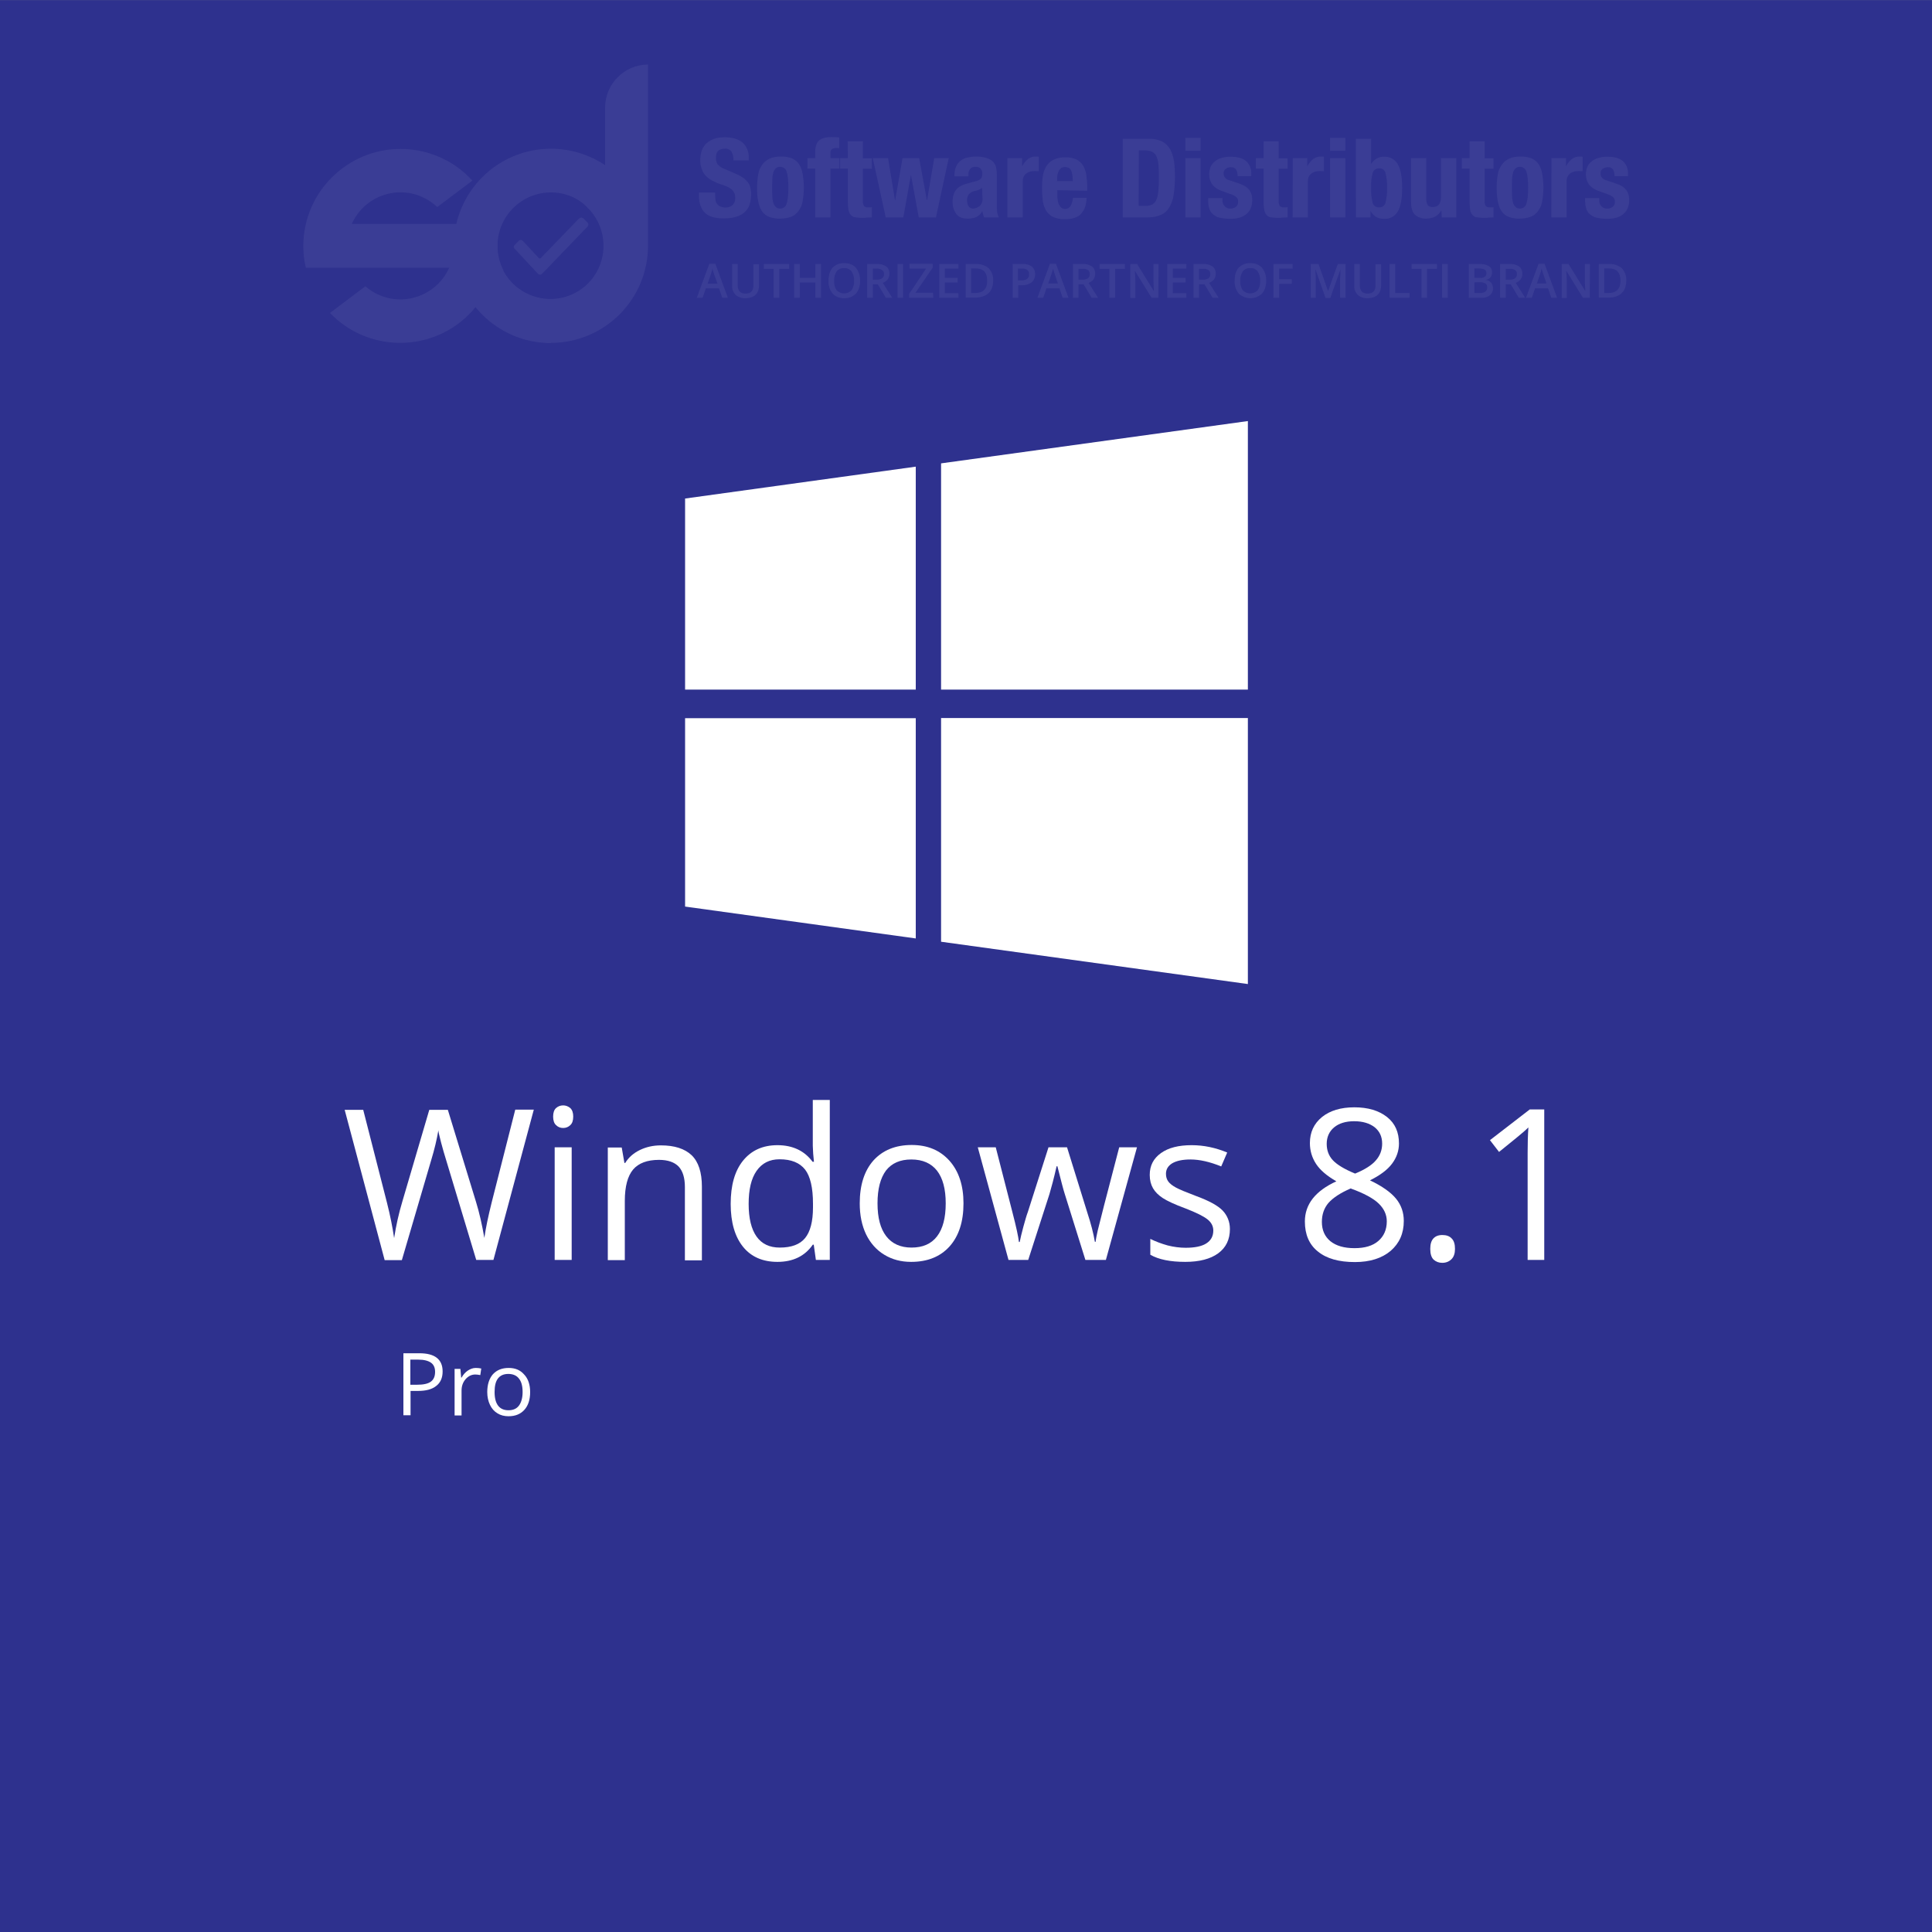 <?xml version="1.0" encoding="UTF-8"?> <svg xmlns="http://www.w3.org/2000/svg" width="1000" height="1000" viewBox="0 0 1000 1000" fill="none"><rect x="0" y="0" width="1000" height="1000" fill="#808080" stroke="none"/><g clip-path="url(#clip0_411_3478)"><path d="M0 0.043H1000V1000.04H0V0.043Z" fill="#2E318E"></path><path d="M255.4 652.143H246.5L230.8 600.043C230.1 597.743 229.2 594.843 228.3 591.343C227.4 587.843 226.9 585.743 226.9 585.043C226.1 589.743 224.9 594.843 223.2 600.443L208 652.243H199.1L178.4 574.443H188L200.3 622.543C202 629.243 203.2 635.343 204 640.843C205 634.343 206.4 628.043 208.3 621.743L222.2 574.443H231.8L246.4 622.143C248.1 627.643 249.5 633.843 250.7 640.743C251.4 635.743 252.7 629.543 254.5 622.343L266.7 574.343H276.3L255.4 652.143Z" fill="white"></path><path d="M286.3 577.943C286.3 575.943 286.8 574.443 287.8 573.543C288.8 572.643 290 572.143 291.5 572.143C292.9 572.143 294.1 572.643 295.2 573.543C296.2 574.543 296.7 575.943 296.7 577.943C296.7 579.943 296.2 581.443 295.2 582.343C294.2 583.343 292.9 583.843 291.5 583.843C290 583.843 288.8 583.343 287.8 582.343C286.8 581.443 286.3 579.943 286.3 577.943ZM295.9 652.143H287.1V593.843H295.9V652.143Z" fill="white"></path><path d="M354.5 652.143V614.443C354.5 609.643 353.4 606.143 351.3 603.843C349.1 601.543 345.7 600.343 341.1 600.343C335 600.343 330.5 602.043 327.7 605.343C324.9 608.643 323.4 614.043 323.4 621.643V652.243H314.6V593.943H321.8L323.2 601.943H323.6C325.4 599.043 327.9 596.843 331.2 595.243C334.5 593.643 338.1 592.843 342.1 592.843C349.1 592.843 354.4 594.543 358 597.943C361.5 601.343 363.3 606.743 363.3 614.243V652.343H354.5V652.143Z" fill="white"></path><path d="M421.2 644.243H420.7C416.6 650.143 410.5 653.143 402.4 653.143C394.8 653.143 388.8 650.543 384.6 645.343C380.4 640.143 378.2 632.743 378.2 623.143C378.2 613.543 380.3 606.043 384.6 600.743C388.9 595.443 394.8 592.743 402.4 592.743C410.3 592.743 416.4 595.643 420.6 601.343H421.3L420.9 597.143L420.7 593.043V569.343H429.5V652.143H422.3L421.2 644.243ZM403.6 645.743C409.6 645.743 414 644.143 416.7 640.843C419.4 637.543 420.8 632.243 420.8 624.943V623.043C420.8 614.743 419.4 608.843 416.7 605.343C413.9 601.843 409.6 600.043 403.5 600.043C398.3 600.043 394.4 602.043 391.6 606.043C388.8 610.043 387.5 615.743 387.5 623.143C387.5 630.643 388.9 636.243 391.6 640.043C394.3 643.843 398.3 645.743 403.6 645.743Z" fill="white"></path><path d="M498.7 622.843C498.7 632.343 496.3 639.743 491.5 645.143C486.7 650.443 480.1 653.143 471.6 653.143C466.4 653.143 461.8 651.943 457.7 649.443C453.7 647.043 450.5 643.443 448.3 638.943C446.1 634.343 445 629.043 445 622.843C445 613.343 447.4 605.943 452.1 600.643C456.9 595.343 463.5 592.643 471.9 592.643C480.1 592.643 486.5 595.343 491.4 600.743C496.3 606.243 498.7 613.643 498.7 622.843ZM454.2 622.843C454.2 630.343 455.7 635.943 458.7 639.843C461.7 643.743 466.1 645.743 471.8 645.743C477.6 645.743 482 643.843 485 639.943C488 636.043 489.5 630.343 489.5 622.843C489.5 615.443 488 609.843 485 605.943C482 602.143 477.6 600.143 471.7 600.143C465.9 600.143 461.6 602.043 458.6 605.843C455.7 609.743 454.2 615.343 454.2 622.843Z" fill="white"></path><path d="M561.8 652.143L551.1 617.943C550.4 615.843 549.2 611.143 547.3 603.643H546.9C545.5 609.843 544.2 614.643 543.2 618.043L532.2 652.143H522L506.1 593.843H515.4C519.2 608.543 522 619.643 524 627.343C526 635.043 527.1 640.143 527.4 642.843H527.8C528.2 640.843 528.8 638.243 529.7 634.943C530.6 631.743 531.3 629.143 532 627.343L542.7 593.843H552.3L562.7 627.343C564.7 633.443 566 638.543 566.7 642.743H567.1C567.2 641.443 567.6 639.543 568.2 636.843C568.8 634.143 572.5 619.843 579.3 593.843H588.5L572.4 652.143H561.8Z" fill="white"></path><path d="M636.6 636.142C636.6 641.542 634.6 645.742 630.5 648.742C626.5 651.642 620.8 653.142 613.5 653.142C605.8 653.142 599.7 651.942 595.4 649.442V641.242C598.2 642.642 601.2 643.742 604.4 644.642C607.6 645.442 610.7 645.842 613.7 645.842C618.3 645.842 621.9 645.142 624.3 643.642C626.7 642.142 628 639.942 628 636.942C628 634.642 627 632.742 625 631.142C623 629.542 619.2 627.642 613.5 625.442C608.1 623.442 604.2 621.642 601.9 620.142C599.6 618.642 597.9 616.942 596.8 615.042C595.7 613.142 595.1 610.842 595.1 608.142C595.1 603.342 597 599.642 600.9 596.842C604.8 594.042 610.1 592.742 616.8 592.742C623.1 592.742 629.2 594.042 635.2 596.542L632.1 603.742C626.2 601.342 620.9 600.142 616.2 600.142C612 600.142 608.9 600.842 606.7 602.142C604.6 603.442 603.5 605.242 603.5 607.542C603.5 609.142 603.9 610.442 604.7 611.542C605.5 612.642 606.8 613.642 608.6 614.642C610.4 615.642 613.8 617.042 618.8 618.942C625.7 621.442 630.4 624.042 632.8 626.542C635.2 629.042 636.6 632.342 636.6 636.142Z" fill="white"></path><path d="M701 573.143C708.1 573.143 713.7 574.843 717.9 578.143C722.1 581.443 724.1 586.043 724.1 591.843C724.1 595.643 722.9 599.143 720.5 602.343C718.1 605.543 714.3 608.343 709.1 610.943C715.4 613.943 719.9 617.143 722.6 620.443C725.3 623.743 726.6 627.643 726.6 631.943C726.6 638.443 724.3 643.543 719.8 647.443C715.3 651.243 709.1 653.243 701.3 653.243C693 653.243 686.6 651.443 682.1 647.743C677.6 644.143 675.4 638.943 675.4 632.243C675.4 623.343 680.8 616.443 691.7 611.443C686.8 608.643 683.3 605.643 681.2 602.443C679.1 599.243 678 595.643 678 591.643C678 586.043 680.1 581.543 684.3 578.143C688.4 574.843 694 573.143 701 573.143ZM684.2 632.443C684.2 636.743 685.7 640.043 688.6 642.443C691.6 644.843 695.7 646.043 701.1 646.043C706.4 646.043 710.5 644.843 713.4 642.343C716.3 639.843 717.8 636.443 717.8 632.143C717.8 628.743 716.4 625.643 713.6 622.943C710.8 620.243 706 617.643 699.1 615.143C693.8 617.443 690 619.943 687.6 622.643C685.3 625.343 684.2 628.643 684.2 632.443ZM700.9 580.343C696.5 580.343 693 581.443 690.5 583.543C688 585.643 686.7 588.543 686.7 592.043C686.7 595.343 687.7 598.143 689.8 600.443C691.9 602.743 695.8 605.143 701.4 607.443C706.5 605.343 710.1 603.043 712.2 600.543C714.3 598.143 715.4 595.243 715.4 591.943C715.4 588.343 714.1 585.543 711.5 583.443C708.9 581.443 705.4 580.343 700.9 580.343Z" fill="white"></path><path d="M740.3 646.442C740.3 644.042 740.8 642.242 741.9 641.042C743 639.842 744.5 639.242 746.6 639.242C748.7 639.242 750.3 639.842 751.4 641.042C752.6 642.242 753.1 644.042 753.1 646.442C753.1 648.742 752.5 650.542 751.3 651.742C750.1 652.942 748.5 653.642 746.5 653.642C744.7 653.642 743.2 653.042 742 651.942C740.9 650.842 740.3 649.042 740.3 646.442Z" fill="white"></path><path d="M799.3 652.142H790.7V596.642C790.7 592.042 790.8 587.642 791.1 583.542C790.4 584.242 789.5 585.042 788.6 585.842C787.7 586.642 783.5 590.142 775.9 596.242L771.2 590.142L791.8 574.242H799.3V652.142Z" fill="white"></path><path d="M354.599 469.239L473.999 485.739V371.739H354.599V469.239Z" fill="white"></path><path d="M354.599 356.939H473.999V241.539L354.599 258.039V356.939Z" fill="white"></path><path d="M487.099 487.44L645.899 509.34V371.64H487.099V487.44Z" fill="white"></path><path d="M487.099 239.839V356.939H645.899V217.939L487.099 239.839Z" fill="white"></path><path d="M229.1 709.844C229.1 713.144 228 715.644 225.8 717.344C223.6 719.144 220.4 719.943 216.3 719.943H212.5V732.543H208.8V700.443H217.1C225 700.443 229.1 703.544 229.1 709.844ZM212.4 716.743H215.8C219.1 716.743 221.5 716.244 223 715.144C224.5 714.044 225.2 712.343 225.2 710.043C225.2 707.943 224.5 706.344 223.1 705.344C221.7 704.344 219.5 703.743 216.6 703.743H212.4V716.743Z" fill="white"></path><path d="M246.2 708.043C247.3 708.043 248.2 708.143 249.1 708.343L248.6 711.743C247.6 711.543 246.7 711.443 246 711.443C244.1 711.443 242.4 712.243 241 713.843C239.6 715.443 238.9 717.443 238.9 719.743V732.643H235.3V708.543H238.3L238.7 713.043H238.9C239.8 711.443 240.9 710.243 242.1 709.443C243.3 708.643 244.7 708.043 246.2 708.043Z" fill="white"></path><path d="M274.4 720.543C274.4 724.443 273.4 727.543 271.4 729.743C269.4 731.943 266.7 733.043 263.2 733.043C261 733.043 259.1 732.543 257.5 731.543C255.8 730.543 254.5 729.043 253.6 727.143C252.7 725.243 252.2 723.043 252.2 720.543C252.2 716.643 253.2 713.543 255.1 711.343C257.1 709.143 259.8 708.043 263.3 708.043C266.7 708.043 269.3 709.143 271.3 711.443C273.4 713.643 274.4 716.743 274.4 720.543ZM256 720.543C256 723.643 256.6 725.943 257.8 727.543C259 729.143 260.8 729.943 263.2 729.943C265.6 729.943 267.4 729.143 268.6 727.543C269.8 725.943 270.5 723.543 270.5 720.543C270.5 717.443 269.9 715.143 268.6 713.543C267.4 711.943 265.5 711.143 263.1 711.143C260.7 711.143 258.9 711.943 257.7 713.543C256.5 715.143 256 717.443 256 720.543Z" fill="white"></path><g opacity="0.06"><path d="M370.151 99.84V101.039C370.151 101.939 370.251 102.739 370.351 103.639C370.451 104.339 370.751 105.039 371.251 105.639C371.651 106.239 372.251 106.639 372.951 106.939C373.751 107.239 374.651 107.439 375.651 107.439C376.851 107.439 378.051 107.039 379.051 106.239C380.151 105.239 380.651 103.839 380.551 102.439C380.551 101.639 380.451 100.839 380.151 100.039C379.851 99.34 379.451 98.74 378.951 98.24C378.251 97.639 377.551 97.139 376.651 96.74C375.551 96.24 374.351 95.74 373.251 95.439C371.651 94.939 370.051 94.24 368.551 93.439C367.351 92.74 366.151 91.939 365.251 90.939C364.351 89.939 363.651 88.84 363.251 87.54C362.651 86.04 362.451 84.54 362.451 83.04C362.451 79.04 363.551 76.04 365.851 74.04C368.151 72.04 371.151 71.04 375.051 71.04C376.751 71.04 378.451 71.24 380.051 71.639C381.551 72.04 382.851 72.639 384.051 73.54C385.151 74.439 386.051 75.639 386.651 76.939C387.351 78.54 387.651 80.24 387.551 81.939V83.04H379.651C379.751 81.439 379.351 79.939 378.651 78.54C377.851 77.439 376.551 76.84 375.251 76.939C374.451 76.939 373.651 77.04 372.951 77.34C372.351 77.54 371.851 77.939 371.451 78.439C371.051 78.84 370.851 79.439 370.751 79.939C370.651 80.54 370.551 81.139 370.551 81.74C370.551 82.84 370.751 83.939 371.351 84.939C372.251 86.04 373.451 86.84 374.751 87.34L381.051 90.04C382.451 90.639 383.651 91.34 384.851 92.139C385.751 92.84 386.551 93.639 387.251 94.54C387.851 95.439 388.251 96.34 388.451 97.34C388.651 98.439 388.851 99.639 388.751 100.739C388.751 105.039 387.551 108.139 385.051 110.139C382.551 112.139 379.051 113.039 374.651 113.039C370.051 113.039 366.651 112.039 364.751 110.039C362.851 108.039 361.751 105.139 361.751 101.339V99.639H370.151V99.84ZM399.651 97.24C399.651 98.84 399.651 100.239 399.751 101.539C399.751 102.739 399.951 103.839 400.251 104.939C400.451 105.739 400.951 106.539 401.551 107.139C402.151 107.739 402.951 107.939 403.851 107.939C405.451 107.939 406.751 106.939 407.151 105.439C407.751 103.739 408.051 101.039 408.051 97.139C408.051 93.24 407.751 90.54 407.151 88.84C406.751 87.34 405.351 86.34 403.851 86.34C403.051 86.34 402.151 86.54 401.551 87.139C400.951 87.74 400.451 88.54 400.251 89.34C399.951 90.439 399.751 91.639 399.751 92.74C399.751 94.24 399.651 95.639 399.651 97.24ZM391.851 97.24C391.851 94.939 392.051 92.54 392.451 90.24C392.751 88.439 393.451 86.74 394.551 85.24C395.451 83.939 396.751 82.84 398.251 82.139C400.051 81.34 401.951 81.04 403.951 81.04C405.951 80.939 407.951 81.24 409.851 81.939C411.351 82.54 412.651 83.639 413.551 84.939C414.551 86.439 415.151 88.24 415.451 90.04C415.851 92.34 416.051 94.74 416.051 97.139C416.051 99.439 415.851 101.839 415.451 104.139C415.151 105.939 414.451 107.639 413.351 109.139C412.451 110.439 411.151 111.539 409.651 112.139C407.851 112.839 405.951 113.139 403.951 113.139C401.951 113.239 399.951 112.939 398.051 112.239C396.551 111.639 395.251 110.639 394.351 109.239C393.351 107.739 392.751 105.939 392.451 104.139C391.951 101.939 391.851 99.54 391.851 97.24ZM421.951 87.24H417.951V81.84H421.951V78.34C421.951 77.139 422.151 75.939 422.551 74.84C422.851 73.939 423.451 73.139 424.151 72.54C424.951 71.939 425.751 71.54 426.751 71.34C427.851 71.04 429.051 70.939 430.151 70.939C431.551 70.939 432.951 71.04 434.351 71.139V76.74C434.051 76.74 433.851 76.639 433.551 76.639H432.851C432.051 76.54 431.251 76.74 430.551 77.24C430.051 77.74 429.751 78.439 429.851 79.139V81.84H434.451V87.24H429.851V112.539H421.951V87.24ZM438.751 73.139H446.651V81.939H451.251V87.34H446.651V103.939C446.551 104.839 446.751 105.739 447.151 106.539C447.751 107.139 448.551 107.439 449.451 107.339C449.751 107.339 450.051 107.339 450.351 107.339C450.651 107.339 450.951 107.339 451.251 107.239V112.539C450.351 112.539 449.551 112.539 448.751 112.639C447.951 112.739 447.051 112.739 446.151 112.739C444.851 112.739 443.651 112.639 442.451 112.439C441.551 112.339 440.851 111.839 440.251 111.139C439.651 110.439 439.351 109.539 439.151 108.639C438.951 107.339 438.851 106.039 438.851 104.739V87.24H434.851V81.84H438.851L438.751 73.139ZM451.751 81.84H459.651L463.251 103.639H463.351L467.151 81.84H475.751L479.751 103.639H479.851L483.551 81.84H491.051L484.451 112.539H475.551L471.551 90.74H471.451L467.551 112.539H458.451L451.751 81.84ZM508.351 97.24C507.851 97.639 507.251 97.939 506.651 98.24C506.151 98.439 505.551 98.639 504.951 98.74C503.651 98.939 502.451 99.54 501.551 100.439C500.851 101.339 500.451 102.539 500.551 103.639C500.551 104.639 500.751 105.739 501.251 106.639C501.651 107.439 502.551 107.939 503.551 107.939C504.151 107.939 504.651 107.839 505.251 107.639C505.851 107.439 506.351 107.139 506.851 106.839C507.351 106.439 507.751 105.939 508.051 105.339C508.351 104.639 508.551 103.939 508.551 103.139L508.351 97.24ZM494.051 91.24V90.54C494.051 89.04 494.251 87.439 494.951 86.04C495.451 84.939 496.251 83.939 497.251 83.139C498.251 82.34 499.451 81.84 500.651 81.54C502.051 81.24 503.451 81.04 504.851 81.04C506.751 80.939 508.651 81.24 510.551 81.74C511.851 82.139 512.951 82.74 513.951 83.639C514.751 84.439 515.351 85.54 515.551 86.639C515.851 87.84 515.951 89.139 515.951 90.439V106.539C515.951 107.639 515.951 108.739 516.151 109.939C516.351 110.839 516.551 111.639 516.951 112.539H509.451C509.151 112.039 508.951 111.539 508.851 110.939C508.751 110.339 508.551 109.839 508.451 109.339H508.351C507.651 110.739 506.551 111.839 505.151 112.439C503.651 112.939 502.051 113.239 500.551 113.139C499.351 113.139 498.151 112.939 497.051 112.439C496.151 112.039 495.351 111.339 494.751 110.439C494.151 109.539 493.751 108.639 493.451 107.639C493.151 106.639 493.051 105.539 493.051 104.539C493.051 103.239 493.151 102.039 493.551 100.839C493.851 99.84 494.251 98.939 494.951 98.139C495.651 97.34 496.451 96.74 497.351 96.24C498.451 95.639 499.651 95.24 500.851 94.939L505.251 93.74C506.151 93.54 507.051 93.139 507.751 92.439C508.251 91.74 508.451 90.939 508.451 90.139C508.551 89.139 508.251 88.139 507.651 87.34C506.951 86.639 505.851 86.24 504.851 86.34C503.851 86.24 502.851 86.639 502.151 87.439C501.551 88.24 501.151 89.34 501.251 90.34V91.24H494.051ZM521.551 81.84H529.051V85.939H529.151C529.851 84.54 530.851 83.34 532.051 82.34C533.251 81.439 534.751 80.939 536.251 81.04C536.451 81.04 536.751 81.04 536.951 81.04C537.151 81.04 537.451 81.04 537.651 81.139V88.639C537.251 88.639 536.851 88.54 536.451 88.54C536.051 88.54 535.651 88.54 535.251 88.54C534.551 88.54 533.851 88.639 533.151 88.84C532.451 89.04 531.851 89.34 531.251 89.74C530.651 90.24 530.151 90.74 529.851 91.439C529.451 92.24 529.351 93.139 529.351 94.04V112.539H521.451V81.84H521.551ZM555.251 93.74C555.251 92.54 555.151 91.54 555.051 90.639C554.951 89.84 554.751 89.04 554.451 88.34C554.251 87.74 553.751 87.24 553.251 86.939C552.651 86.639 551.951 86.439 551.251 86.439C550.551 86.439 549.851 86.639 549.251 86.939C548.751 87.34 548.351 87.84 548.051 88.34C547.751 88.939 547.551 89.639 547.351 90.34C547.251 91.04 547.151 91.74 547.151 92.54V93.74H555.251ZM547.251 98.439V100.939C547.251 101.839 547.351 102.739 547.451 103.639C547.551 104.439 547.751 105.239 548.151 105.939C548.451 106.539 548.851 107.139 549.351 107.539C549.851 107.939 550.551 108.139 551.151 108.139C552.351 108.239 553.451 107.639 554.051 106.739C554.751 105.439 555.251 103.939 555.351 102.439H562.451C562.251 106.039 561.351 108.739 559.551 110.639C557.851 112.539 555.051 113.439 551.251 113.439C548.951 113.539 546.651 113.039 544.551 112.039C543.051 111.139 541.751 109.839 541.051 108.239C540.251 106.639 539.751 104.839 539.651 103.039C539.451 101.139 539.351 99.139 539.351 97.24C539.351 95.24 539.451 93.24 539.751 91.34C539.951 89.54 540.551 87.84 541.451 86.24C542.351 84.74 543.551 83.54 545.151 82.74C547.151 81.74 549.351 81.34 551.551 81.439C553.451 81.34 555.451 81.74 557.151 82.54C558.551 83.24 559.751 84.34 560.551 85.639C561.451 87.139 562.051 88.84 562.251 90.54C562.551 92.639 562.751 94.84 562.751 96.939V98.74L547.251 98.439ZM589.351 106.539H592.951C594.151 106.639 595.351 106.339 596.451 105.839C597.351 105.239 598.151 104.439 598.551 103.339C599.151 101.939 599.451 100.339 599.551 98.84C599.751 96.939 599.851 94.639 599.851 91.84C599.851 89.54 599.751 87.439 599.651 85.74C599.551 84.24 599.251 82.74 598.751 81.34C598.351 80.24 597.651 79.34 596.651 78.74C595.551 78.139 594.251 77.84 592.951 77.84H589.451L589.351 106.539ZM581.151 71.84H594.651C597.051 71.74 599.351 72.24 601.551 73.24C603.251 74.139 604.651 75.54 605.651 77.24C606.651 79.139 607.351 81.34 607.651 83.439C608.051 86.139 608.151 88.84 608.151 91.639C608.151 94.74 607.951 97.84 607.451 100.939C607.151 103.239 606.351 105.439 605.151 107.439C604.151 109.139 602.651 110.439 600.851 111.239C598.751 112.139 596.351 112.539 594.051 112.539H581.151V71.84ZM613.551 71.34H621.451V78.04H613.551V71.34ZM613.551 81.84H621.451V112.539H613.551V81.84ZM632.751 102.539V103.539C632.651 104.739 633.051 105.839 633.851 106.739C634.651 107.539 635.751 108.039 636.851 107.939C637.851 108.039 638.951 107.639 639.751 107.039C640.551 106.339 640.951 105.339 640.851 104.339C640.951 103.539 640.551 102.639 639.951 102.039C639.351 101.539 638.651 101.139 637.951 100.839L632.451 98.84C630.551 98.24 628.851 97.139 627.551 95.639C626.451 94.139 625.851 92.24 625.851 90.34C625.851 89.139 626.051 87.939 626.451 86.74C626.851 85.639 627.551 84.639 628.451 83.84C629.451 82.939 630.651 82.24 631.951 81.84C633.651 81.34 635.351 81.04 637.151 81.139C640.751 81.139 643.351 81.939 645.051 83.439C646.851 85.139 647.751 87.439 647.651 89.84V91.139H640.551C640.651 89.939 640.351 88.74 639.751 87.639C639.051 86.84 638.051 86.439 637.051 86.54C636.151 86.54 635.251 86.84 634.451 87.34C633.651 87.939 633.251 88.84 633.351 89.84C633.351 90.54 633.551 91.34 634.051 91.939C634.751 92.74 635.751 93.24 636.751 93.439L641.451 95.04C643.451 95.639 645.351 96.74 646.651 98.34C647.751 99.939 648.251 101.839 648.151 103.839C648.151 105.339 647.851 106.739 647.251 108.039C646.751 109.239 645.851 110.239 644.851 111.039C643.751 111.839 642.551 112.439 641.251 112.739C639.751 113.139 638.251 113.239 636.651 113.239C634.751 113.239 632.951 113.039 631.151 112.639C629.851 112.339 628.651 111.639 627.651 110.739C626.751 109.939 626.151 108.839 625.851 107.739C625.451 106.439 625.351 105.039 625.351 103.739V102.539H632.751ZM653.951 73.139H661.851V81.939H666.451V87.34H661.851V103.939C661.751 104.839 661.951 105.739 662.351 106.539C662.951 107.139 663.751 107.439 664.651 107.339C664.951 107.339 665.251 107.339 665.551 107.339C665.851 107.339 666.151 107.339 666.451 107.239V112.539C665.551 112.539 664.751 112.539 663.951 112.639C663.151 112.739 662.251 112.739 661.351 112.739C660.051 112.739 658.851 112.639 657.651 112.439C656.751 112.339 656.051 111.839 655.451 111.139C654.851 110.439 654.551 109.539 654.351 108.639C654.151 107.339 654.051 106.039 654.051 104.739V87.24H650.051V81.84H654.051V73.139H653.951ZM669.151 81.84H676.651V85.939H676.751C677.451 84.54 678.451 83.34 679.651 82.34C680.851 81.439 682.351 80.939 683.851 81.04C684.051 81.04 684.351 81.04 684.551 81.04C684.751 81.04 685.051 81.04 685.251 81.139V88.639C684.851 88.639 684.451 88.54 684.051 88.54C683.651 88.54 683.251 88.54 682.851 88.54C682.151 88.54 681.451 88.639 680.751 88.84C680.051 89.04 679.451 89.34 678.851 89.74C678.251 90.24 677.751 90.74 677.451 91.439C677.051 92.24 676.951 93.139 676.951 94.04V112.539H669.051L669.151 81.84ZM688.451 71.34H696.351V78.04H688.451V71.34ZM688.451 81.84H696.351V112.539H688.451V81.84ZM701.751 71.84H709.651V84.74H709.751C710.451 83.639 711.451 82.74 712.551 82.04C713.751 81.439 715.051 81.04 716.351 81.139C719.251 80.939 722.051 82.439 723.451 84.939C724.951 87.439 725.751 91.54 725.751 97.24C725.751 102.939 724.951 107.039 723.451 109.539C721.951 112.039 719.251 113.439 716.351 113.239C714.951 113.239 713.551 113.039 712.351 112.339C711.151 111.639 710.151 110.539 709.451 109.339H709.351V112.539H701.851L701.751 71.84ZM709.651 97.24C709.551 99.74 709.851 102.339 710.451 104.839C710.751 106.439 712.251 107.439 713.851 107.339C715.451 107.439 716.851 106.339 717.151 104.839C717.751 102.339 718.051 99.84 717.951 97.24C718.051 94.74 717.751 92.139 717.151 89.639C716.851 88.04 715.451 87.04 713.851 87.139C712.251 87.04 710.851 88.139 710.451 89.639C709.851 92.139 709.551 94.639 709.651 97.24ZM746.051 108.939H745.951C745.251 110.339 744.051 111.439 742.751 112.139C741.351 112.839 739.751 113.139 738.151 113.139C736.051 113.239 733.951 112.539 732.351 111.139C731.051 109.839 730.351 107.639 730.351 104.539V81.84H738.251V102.939C738.151 104.139 738.451 105.239 739.051 106.239C739.751 106.939 740.651 107.239 741.651 107.139C744.451 107.139 745.851 105.439 745.851 102.039V81.84H753.751V112.539H746.251L746.051 108.939ZM760.551 73.139H768.451V81.939H773.051V87.34H768.451V103.939C768.351 104.839 768.551 105.739 768.951 106.539C769.551 107.139 770.351 107.439 771.251 107.339C771.551 107.339 771.851 107.339 772.151 107.339C772.451 107.339 772.751 107.339 773.051 107.239V112.539C772.151 112.539 771.351 112.539 770.551 112.639C769.751 112.739 768.851 112.739 767.951 112.739C766.651 112.739 765.451 112.639 764.251 112.439C763.351 112.339 762.651 111.839 762.051 111.139C761.451 110.439 761.151 109.539 760.951 108.639C760.751 107.339 760.651 106.039 760.651 104.739V87.24H756.651V81.84H760.651V73.139H760.551ZM782.551 97.24C782.551 98.84 782.551 100.239 782.651 101.539C782.651 102.739 782.851 103.839 783.151 104.939C783.351 105.739 783.851 106.539 784.451 107.139C785.051 107.739 785.851 107.939 786.751 107.939C788.351 107.939 789.651 106.939 790.051 105.439C790.651 103.739 790.951 101.039 790.951 97.139C790.951 93.24 790.651 90.54 790.051 88.84C789.651 87.34 788.251 86.34 786.751 86.34C785.951 86.34 785.051 86.54 784.451 87.139C783.851 87.74 783.351 88.54 783.151 89.34C782.851 90.439 782.651 91.639 782.651 92.74C782.551 94.24 782.551 95.639 782.551 97.24ZM774.651 97.24C774.651 94.939 774.851 92.54 775.251 90.24C775.551 88.439 776.251 86.74 777.351 85.24C778.251 83.939 779.551 82.84 781.051 82.139C782.851 81.34 784.751 81.04 786.751 81.04C788.751 80.939 790.751 81.24 792.651 81.939C794.151 82.54 795.451 83.639 796.351 84.939C797.351 86.439 797.951 88.24 798.251 90.04C798.651 92.34 798.851 94.74 798.851 97.139C798.851 99.439 798.651 101.839 798.251 104.139C797.951 105.939 797.251 107.639 796.151 109.139C795.251 110.439 793.951 111.539 792.451 112.139C790.651 112.839 788.751 113.139 786.751 113.139C784.751 113.239 782.751 112.939 780.851 112.239C779.351 111.639 778.051 110.639 777.151 109.239C776.151 107.739 775.551 105.939 775.251 104.139C774.851 101.939 774.651 99.54 774.651 97.24ZM803.051 81.84H810.551V85.939H810.651C811.351 84.54 812.351 83.34 813.551 82.34C814.751 81.439 816.251 80.939 817.751 81.04C817.951 81.04 818.251 81.04 818.451 81.04C818.651 81.04 818.951 81.04 819.151 81.139V88.639C818.751 88.639 818.351 88.54 817.951 88.54C817.551 88.54 817.151 88.54 816.751 88.54C816.051 88.54 815.351 88.639 814.651 88.84C813.951 89.04 813.351 89.34 812.751 89.74C812.151 90.24 811.651 90.74 811.351 91.439C810.951 92.24 810.851 93.139 810.851 94.04V112.539H802.951L803.051 81.84ZM827.751 102.539V103.539C827.651 104.739 828.051 105.839 828.851 106.739C829.651 107.539 830.751 108.039 831.851 107.939C832.851 108.039 833.951 107.639 834.751 107.039C835.551 106.339 835.951 105.339 835.851 104.339C835.951 103.539 835.551 102.639 834.951 102.039C834.351 101.539 833.651 101.139 832.951 100.839L827.451 98.84C825.551 98.24 823.851 97.139 822.551 95.639C821.451 94.139 820.851 92.24 820.851 90.34C820.851 89.139 821.051 87.939 821.451 86.74C821.851 85.639 822.551 84.639 823.451 83.84C824.451 82.939 825.651 82.24 826.951 81.84C828.651 81.34 830.351 81.04 832.151 81.139C835.751 81.139 838.351 81.939 840.051 83.439C841.851 85.139 842.751 87.439 842.651 89.84V91.139H835.651C835.751 89.939 835.451 88.74 834.851 87.639C834.151 86.84 833.151 86.439 832.151 86.54C831.251 86.54 830.351 86.84 829.551 87.34C828.751 87.939 828.351 88.84 828.451 89.84C828.451 90.54 828.651 91.34 829.151 91.939C829.851 92.74 830.851 93.24 831.851 93.439L836.551 95.04C838.551 95.639 840.451 96.74 841.751 98.34C842.851 99.939 843.351 101.839 843.251 103.839C843.251 105.339 842.951 106.739 842.351 108.039C841.851 109.239 840.951 110.239 839.951 111.039C838.851 111.839 837.651 112.439 836.351 112.739C834.851 113.139 833.351 113.239 831.751 113.239C829.851 113.239 828.051 113.039 826.251 112.639C824.951 112.339 823.751 111.639 822.751 110.739C821.851 109.939 821.251 108.839 820.951 107.739C820.551 106.439 820.451 105.039 820.451 103.739V102.539H827.751Z" fill="white"></path><path d="M373.851 154.139L372.151 149.239H365.351L363.651 154.139H360.651L367.151 136.539H370.251L376.751 154.139H373.851ZM371.351 146.739L369.651 142.039C369.551 141.739 369.351 141.239 369.151 140.539C368.951 139.839 368.751 139.339 368.751 139.039C368.551 140.139 368.151 141.239 367.851 142.239L366.251 146.84H371.351V146.739ZM392.851 136.639V147.939C392.851 149.139 392.551 150.34 392.051 151.34C391.451 152.34 390.651 153.139 389.651 153.539C388.451 154.139 387.151 154.34 385.851 154.34C384.051 154.44 382.151 153.839 380.751 152.639C379.551 151.339 378.851 149.639 378.951 147.939V136.639H381.851V147.739C381.751 148.939 382.151 150.039 382.851 150.939C383.651 151.639 384.851 152.039 385.951 151.939C388.651 151.939 389.951 150.539 389.951 147.739V136.739H392.851V136.639ZM403.351 154.139H400.451V139.139H395.351V136.639H408.451V139.139H403.351V154.139ZM424.951 154.139H422.051V146.239H413.951V154.139H411.051V136.639H413.951V143.84H422.051V136.639H424.951V154.139ZM445.151 145.34C445.251 147.74 444.551 150.139 443.051 151.939C441.451 153.539 439.251 154.44 437.051 154.34C434.751 154.44 432.551 153.639 430.951 151.939C429.451 150.039 428.651 147.639 428.851 145.239C428.851 142.339 429.551 140.139 430.951 138.539C432.551 136.939 434.751 136.039 437.051 136.239C439.351 136.139 441.551 136.939 443.051 138.639C444.551 140.539 445.251 142.94 445.151 145.34ZM431.751 145.34C431.651 147.04 432.051 148.839 433.051 150.239C435.051 152.339 438.451 152.439 440.551 150.439C440.651 150.339 440.651 150.339 440.751 150.239C441.751 148.839 442.151 147.04 442.051 145.34C442.151 143.64 441.751 141.939 440.751 140.439C439.851 139.339 438.351 138.639 436.951 138.739C435.451 138.639 434.051 139.239 433.051 140.439C432.151 141.839 431.651 143.64 431.751 145.34ZM451.751 144.739H453.751C454.751 144.839 455.751 144.539 456.651 144.039C457.251 143.439 457.651 142.64 457.551 141.84C457.651 141.04 457.251 140.239 456.551 139.739C455.651 139.139 454.651 138.939 453.651 139.039H451.751V144.739ZM451.751 147.139V154.139H448.851V136.639H453.751C455.551 136.539 457.251 136.939 458.751 137.939C459.851 138.839 460.451 140.339 460.351 141.739C460.351 143.939 459.251 145.439 456.951 146.439L461.851 154.139H458.551L454.351 147.139H451.751ZM464.551 154.139V136.639H467.451V154.139H464.551ZM483.051 154.139H470.551V152.139L479.351 139.039H470.751V136.539H482.751V138.539L473.851 151.539H482.951L483.051 154.139ZM496.051 154.139H486.151V136.639H496.051V139.039H489.051V143.84H495.651V146.239H489.051V151.739H496.051V154.139ZM514.051 145.139C514.051 148.039 513.251 150.239 511.651 151.739C510.051 153.239 507.751 154.039 504.751 154.039H499.851V136.639H505.251C507.651 136.539 509.951 137.34 511.751 138.84C513.351 140.54 514.151 142.839 514.051 145.139ZM510.951 145.239C510.951 141.039 508.951 138.939 505.051 138.939H502.651V151.639H504.651C508.851 151.739 511.051 149.539 510.951 145.239ZM535.751 141.939C535.851 143.539 535.151 145.139 533.951 146.139C532.451 147.239 530.651 147.739 528.851 147.639H527.051V154.139H524.151V136.639H529.151C530.851 136.539 532.651 136.939 534.051 137.939C535.251 138.939 535.851 140.439 535.751 141.939ZM526.951 145.139H528.451C529.551 145.239 530.751 144.94 531.651 144.34C532.351 143.74 532.751 142.839 532.651 141.939C532.751 141.039 532.351 140.239 531.751 139.739C530.951 139.139 529.851 138.939 528.851 139.039H526.851V145.139H526.951ZM550.051 154.139L548.351 149.239H541.651L539.951 154.139H536.951L543.451 136.539H546.551L553.051 154.139H550.051ZM547.551 146.739L545.951 141.939C545.851 141.639 545.651 141.139 545.451 140.439C545.251 139.739 545.051 139.239 545.051 138.939C544.851 140.039 544.451 141.139 544.151 142.139L542.551 146.739H547.551ZM558.251 144.739H560.251C561.251 144.839 562.251 144.539 563.151 144.039C563.751 143.439 564.151 142.64 564.051 141.84C564.151 141.04 563.751 140.239 563.051 139.739C562.151 139.239 561.151 139.039 560.151 139.139H558.251V144.739ZM558.251 147.139V154.139H555.351V136.639H560.251C562.051 136.539 563.751 136.939 565.251 137.939C566.351 138.839 566.951 140.339 566.851 141.739C566.851 143.939 565.751 145.439 563.451 146.439L568.351 154.139H565.051L560.851 147.139H558.251ZM577.151 154.139H574.251V139.139H569.151V136.639H582.251V139.139H577.151V154.139ZM599.551 154.139H596.051L587.451 140.239H587.351L587.451 141.039C587.551 142.539 587.651 143.839 587.651 145.139V154.239H585.051V136.639H588.551L597.151 150.539H597.251C597.251 150.339 597.251 149.739 597.151 148.539C597.051 147.339 597.051 146.44 597.051 145.84V136.639H599.651L599.551 154.139ZM614.051 154.139H604.151V136.639H614.051V139.039H607.051V143.84H613.651V146.239H607.051V151.739H614.051V154.139ZM620.651 144.739H622.651C623.651 144.839 624.651 144.539 625.551 144.039C626.151 143.439 626.551 142.64 626.451 141.84C626.551 141.04 626.151 140.239 625.451 139.739C624.551 139.239 623.551 139.039 622.551 139.139H620.651V144.739ZM620.651 147.139V154.139H617.751V136.639H622.651C624.451 136.539 626.151 136.939 627.651 137.939C628.751 138.839 629.351 140.339 629.251 141.739C629.251 143.939 628.151 145.439 625.851 146.439L630.751 154.139H627.651L623.451 147.139H620.651ZM655.351 145.34C655.451 147.74 654.751 150.139 653.251 151.939C649.851 155.139 644.551 155.139 641.151 151.939C639.651 150.039 638.851 147.639 639.051 145.239C639.051 142.339 639.751 140.139 641.151 138.539C642.751 136.939 644.951 136.039 647.251 136.239C649.551 136.139 651.751 136.939 653.251 138.639C654.751 140.539 655.451 142.94 655.351 145.34ZM641.951 145.34C641.851 147.04 642.251 148.839 643.251 150.239C645.251 152.339 648.651 152.439 650.751 150.439C650.851 150.339 650.851 150.339 650.951 150.239C651.951 148.839 652.351 147.04 652.251 145.34C652.351 143.64 651.951 141.939 650.951 140.439C650.051 139.339 648.551 138.639 647.151 138.739C645.651 138.639 644.251 139.239 643.251 140.439C642.351 141.839 641.851 143.64 641.951 145.34ZM661.951 154.139H659.151V136.639H669.051V139.039H662.051V144.539H668.651V146.939H662.051V154.139H661.951ZM686.051 154.139L680.951 139.539H680.851C680.951 141.739 681.051 143.739 681.051 145.639V154.139H678.451V136.639H682.451L687.351 150.539H687.451L692.451 136.639H696.451V154.139H693.651V145.539C693.651 144.639 693.651 143.539 693.751 142.139C693.751 140.739 693.851 139.939 693.851 139.639H693.751L688.551 154.239H686.051V154.139ZM714.851 136.639V147.939C714.851 149.139 714.551 150.34 714.051 151.34C713.451 152.34 712.651 153.139 711.651 153.539C710.451 154.139 709.151 154.34 707.851 154.34C706.051 154.44 704.151 153.839 702.751 152.639C701.551 151.339 700.851 149.639 700.951 147.939V136.639H703.851V147.739C703.751 148.939 704.151 150.039 704.851 150.939C705.651 151.639 706.851 152.039 707.951 151.939C710.651 151.939 711.951 150.539 711.951 147.739V136.739H714.851V136.639ZM719.251 154.139V136.639H722.151V151.639H729.551V154.139H719.251ZM738.651 154.139H735.751V139.139H730.651V136.639H743.751V139.139H738.651V154.139ZM746.451 154.139V136.639H749.351V154.139H746.451ZM760.251 136.639H765.451C767.251 136.539 769.051 136.839 770.651 137.739C771.751 138.439 772.351 139.739 772.251 141.039C772.251 141.939 772.051 142.839 771.451 143.539C770.851 144.239 770.051 144.74 769.151 144.84V144.939C770.151 145.039 771.151 145.54 771.851 146.34C772.451 147.14 772.751 148.139 772.751 149.139C772.851 150.539 772.251 151.94 771.151 152.84C769.851 153.84 768.251 154.239 766.551 154.139H760.251V136.639ZM763.151 143.84H765.951C766.851 143.94 767.751 143.739 768.551 143.239C769.151 142.739 769.451 142.04 769.351 141.34C769.451 140.64 769.051 139.939 768.451 139.539C767.551 139.139 766.551 138.939 765.651 138.939H763.151V143.84ZM763.151 146.139V151.639H766.151C767.151 151.739 768.051 151.439 768.851 150.939C769.451 150.439 769.851 149.639 769.751 148.739C769.851 147.939 769.451 147.139 768.851 146.739C767.951 146.239 767.051 146.039 766.051 146.039L763.151 146.139ZM779.351 144.739H781.351C782.351 144.839 783.351 144.539 784.251 144.039C784.851 143.439 785.251 142.64 785.151 141.84C785.251 141.04 784.851 140.239 784.151 139.739C783.251 139.239 782.251 139.039 781.251 139.139H779.351V144.739ZM779.351 147.139V154.139H776.451V136.639H781.351C783.151 136.539 784.851 136.939 786.351 137.939C787.451 138.839 788.051 140.339 787.951 141.739C787.951 143.939 786.851 145.439 784.551 146.439L789.451 154.139H786.151L781.951 147.139H779.351ZM802.951 154.139L801.251 149.239H794.551L792.851 154.139H789.851L796.351 136.539H799.451L805.951 154.139H802.951ZM800.451 146.739L798.851 141.939C798.751 141.639 798.551 141.139 798.351 140.439C798.151 139.739 797.951 139.239 797.951 138.939C797.751 140.039 797.351 141.139 797.051 142.139L795.451 146.739H800.451ZM822.851 154.139H819.351L810.751 140.239H810.651L810.751 141.039C810.851 142.539 810.951 143.839 810.951 145.139V154.239H808.351V136.639H811.851L820.451 150.539H820.551C820.551 150.339 820.551 149.739 820.451 148.539C820.351 147.339 820.351 146.44 820.351 145.84V136.639H822.951L822.851 154.139ZM841.751 145.139C841.751 148.039 840.951 150.239 839.351 151.739C837.751 153.239 835.451 154.039 832.451 154.039H827.551V136.639H832.951C835.351 136.539 837.651 137.34 839.451 138.84C841.051 140.54 841.851 142.839 841.751 145.139ZM838.751 145.239C838.751 141.039 836.751 138.939 832.851 138.939H830.351V151.639H832.351C836.651 151.739 838.751 149.539 838.751 145.239Z" fill="white"></path><path d="M256.3 115.885H182.1C188.3 101.985 204.7 95.685 218.6 101.985C221.4 103.285 224.1 104.985 226.3 107.185L244.5 93.485C225.8 72.985 193.9 71.485 173.4 90.285C163 99.685 157 113.185 157 127.285C157 131.085 157.4 134.885 158.3 138.585H232.5C226.3 152.485 209.9 158.785 196 152.585C193.5 151.485 191.2 149.985 189.1 148.185L170.8 161.985C190.1 182.085 222 182.685 242.1 163.385C254.7 151.085 260.1 133.085 256.3 115.885Z" fill="white"></path><path d="M285.2 177.585C257.4 177.585 234.9 155.085 234.9 127.285C234.9 99.485 257.4 76.985 285.2 76.985C295.2 76.985 304.9 79.985 313.2 85.485V55.685C313.2 43.385 323.2 33.485 335.4 33.385V125.385C335.4 125.985 335.4 126.585 335.4 127.185C335.4 154.885 313 177.385 285.2 177.485C285.2 177.585 285.2 177.585 285.2 177.585ZM285.2 99.585C269.9 99.585 257.5 111.985 257.5 127.285C257.5 131.685 258.6 136.085 260.6 139.985V140.085C260.6 140.085 260.6 140.085 260.6 140.185V140.285C267.9 153.685 284.7 158.685 298.1 151.385C300.4 150.185 302.4 148.585 304.3 146.785L304.4 146.685C315.1 135.785 315 118.285 304.2 107.585C299.5 102.485 292.5 99.585 285.2 99.585Z" fill="white"></path><path d="M266.4 128.784C265.8 128.284 265.8 127.384 266.3 126.884L266.4 126.784L268.5 124.684C269 124.084 269.9 124.084 270.5 124.584L270.6 124.684L270.8 124.884L278.9 133.584C279.2 133.884 279.6 133.884 279.9 133.584L299.7 113.084H299.9C300.4 112.484 301.3 112.484 301.9 112.984L302 113.084L304.1 115.184C304.7 115.684 304.7 116.584 304.2 117.184L304.1 117.284L280.5 141.784C280.2 142.084 279.9 142.184 279.5 142.184C279.1 142.184 278.7 141.984 278.5 141.784L267 129.384L266.4 128.784Z" fill="white"></path></g></g><defs><clipPath id="clip0_411_3478"><rect width="1000" height="1000" fill="white"></rect></clipPath></defs></svg> 